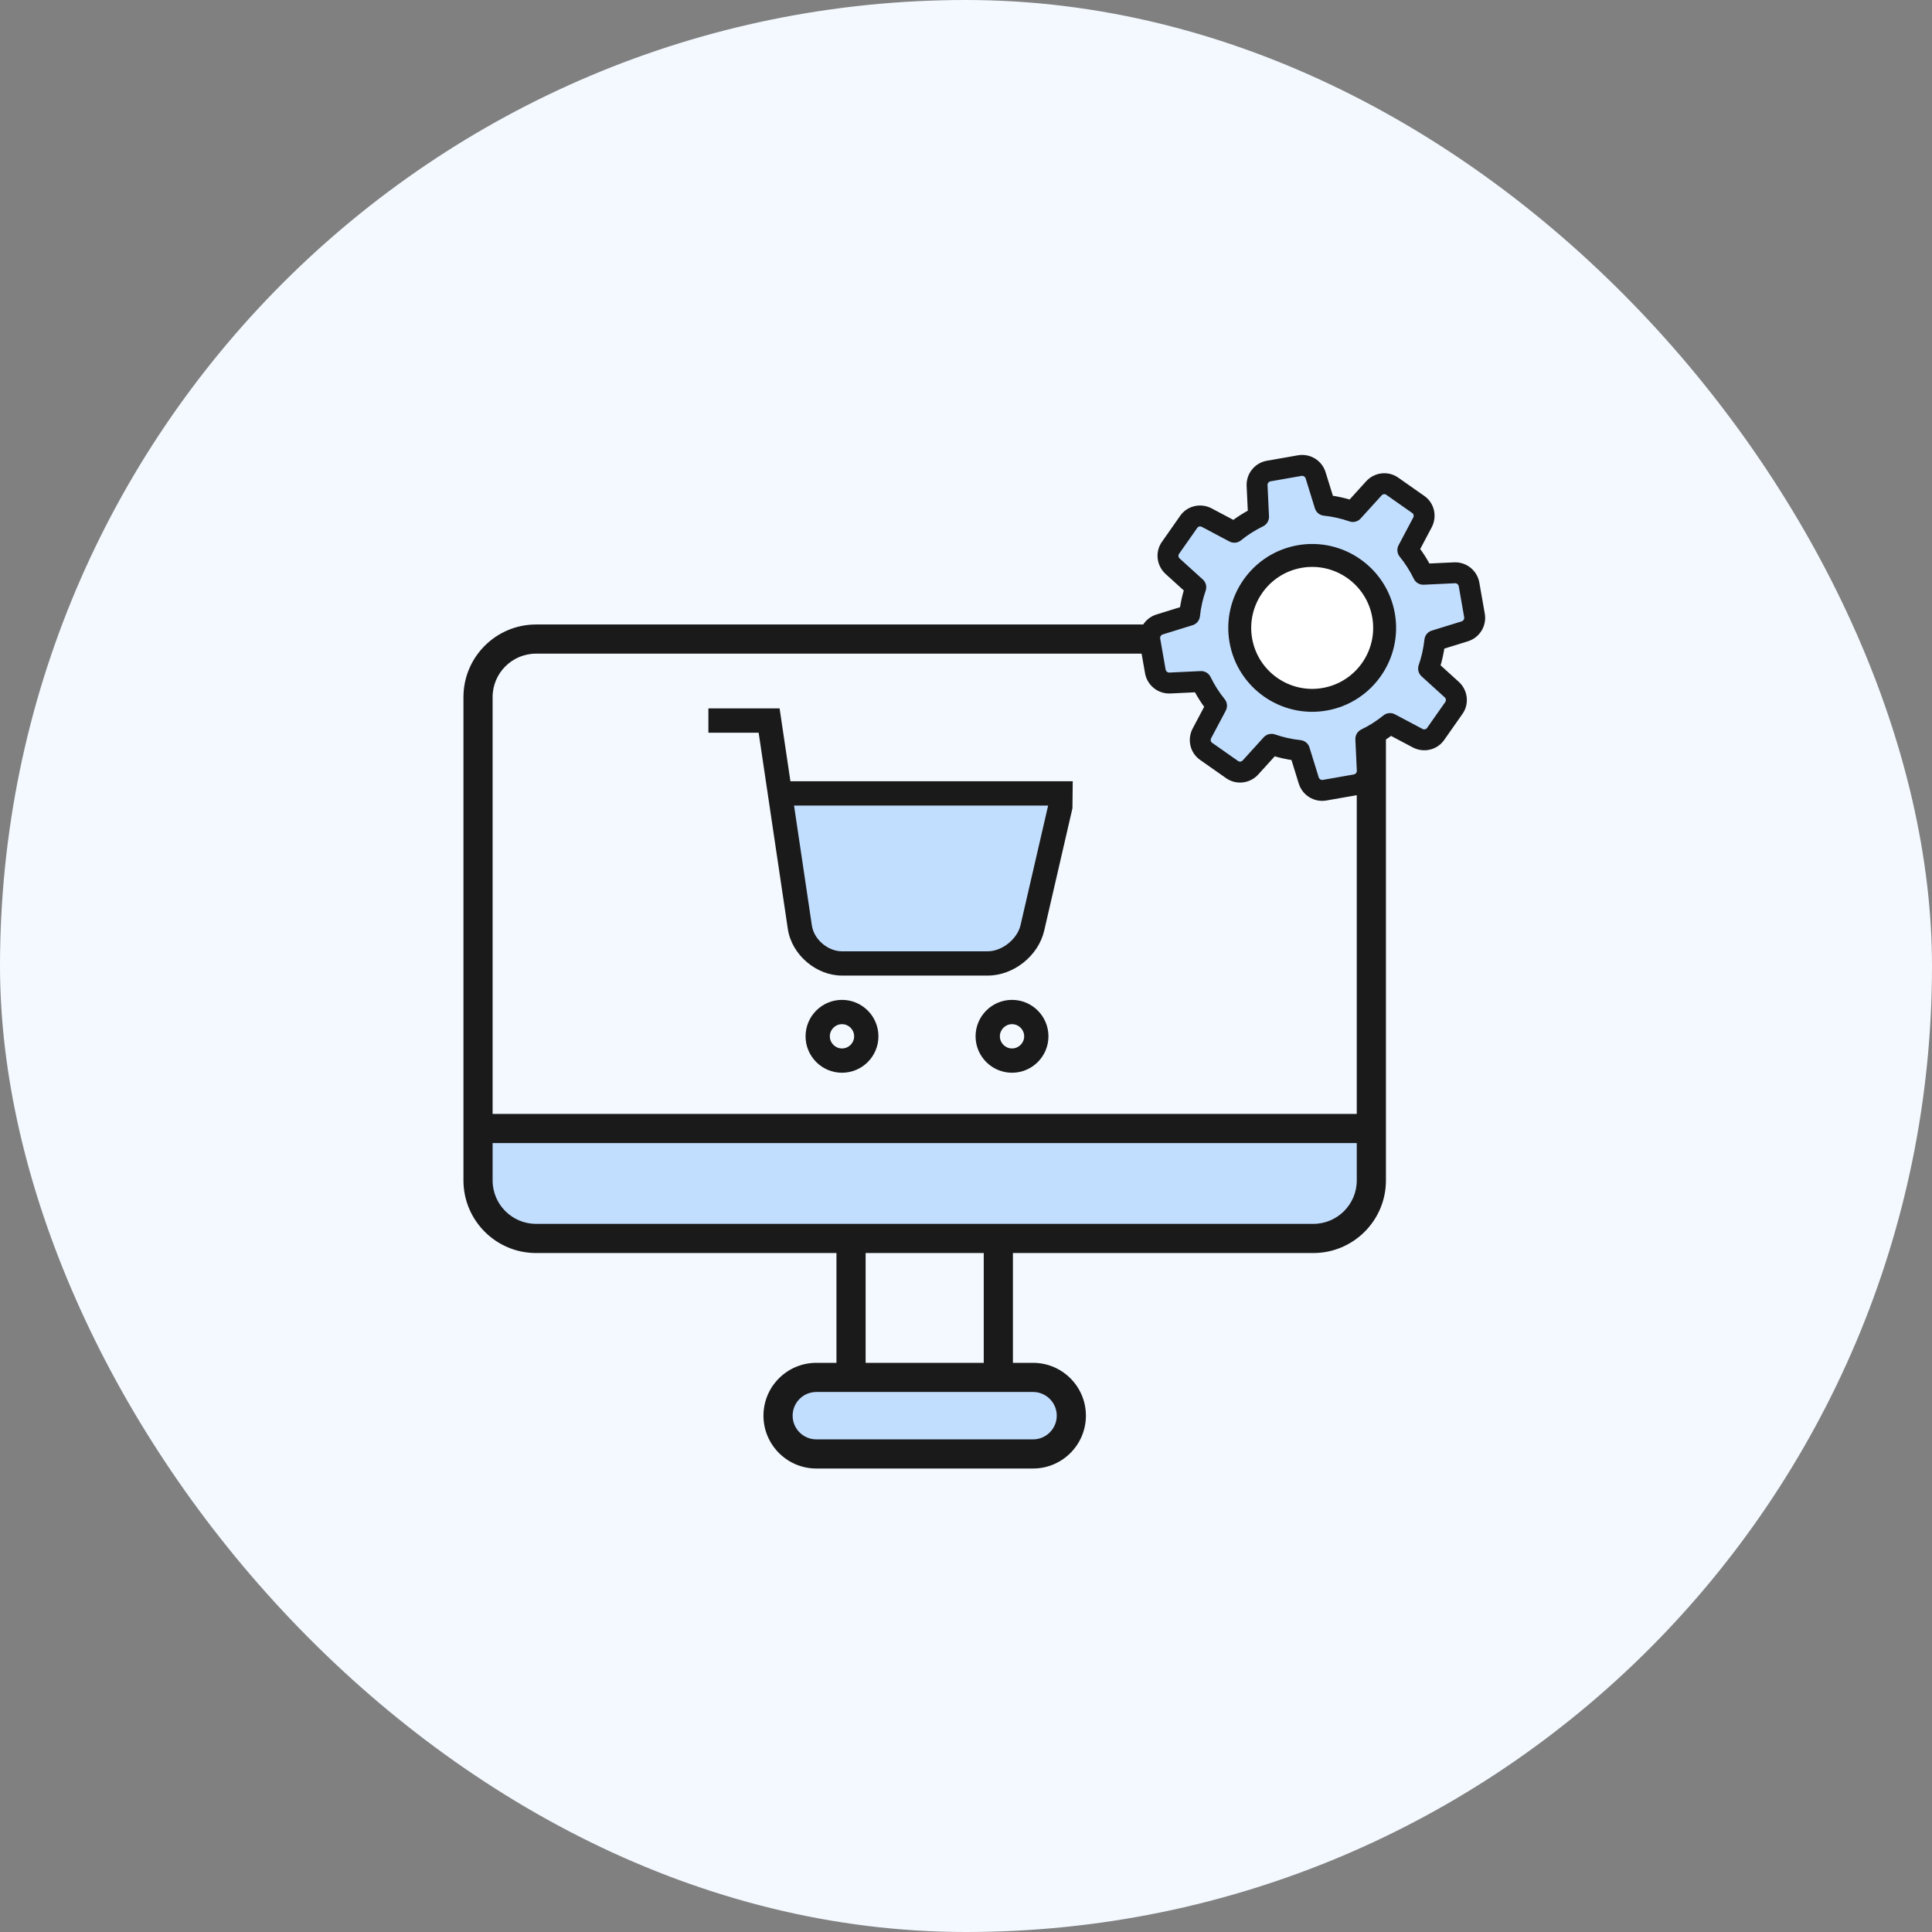 <svg xmlns="http://www.w3.org/2000/svg" width="120" height="120" viewBox="0 0 120 120" fill="none"><rect x="0" y="0" width="120" height="120" fill="#808080" stroke="none"/><rect width="120" height="120" rx="60" fill="#F3F9FF"></rect><path d="M47.885 86.1L66.699 86.1L67.116 88.014L66.282 89.683L50.01 90.1L47.885 86.1Z" fill="#C2DEFF"></path><path d="M29.703 71.276C29.656 70.315 30.428 69.513 31.39 69.524L83.459 70.138C84.437 70.15 85.196 70.997 85.1 71.97L84.973 73.268C84.948 73.524 84.863 73.771 84.727 73.989L83.707 75.622C83.402 76.11 82.867 76.406 82.291 76.406H31.547C30.657 76.406 29.924 75.709 29.88 74.82L29.703 71.276Z" fill="#C2DEFF"></path><path d="M81.575 38.894H33.294C30.867 38.894 28.892 40.868 28.892 43.296V73.32C28.892 75.748 30.867 77.722 33.294 77.722H52.06V84.754H50.703C48.951 84.754 47.526 86.178 47.526 87.93C47.526 89.681 48.951 91.106 50.703 91.106H64.166C65.918 91.106 67.342 89.681 67.342 87.93C67.342 86.178 65.918 84.754 64.166 84.754H62.808V77.722H81.575C84.002 77.722 85.977 75.748 85.977 73.32V73.285V73.25V73.215V73.18V73.144V73.109V73.073V73.037V73.001V72.965V72.928V72.891V72.854V72.817V72.78V72.743V72.705V72.668V72.63V72.591V72.553V72.515V72.476V72.438V72.399V72.359V72.32V72.281V72.241V72.202V72.162V72.122V72.081V72.041V72V71.96V71.919V71.878V71.837V71.795V71.754V71.712V71.67V71.628V71.586V71.544V71.501V71.459V71.416V71.373V71.33V71.287V71.243V71.2V71.156V71.112V71.068V71.024V70.98V70.935V70.891V70.846V70.801V70.756V70.711V70.665V70.62V70.574V70.529V70.483V70.437V70.39V70.344V70.297V70.251V70.204V70.157V70.11V70.063V70.016V69.968V69.921V69.873V69.825V69.777V69.729V69.68V69.632V69.583V69.535V69.486V69.437V69.388V69.338V69.289V69.24V69.19V69.14V69.09V69.04V68.99V68.94V68.889V68.839V68.788V68.737V68.686V68.635V68.584V68.533V68.482V68.43V68.378V68.327V68.275V68.223V68.171V68.118V68.066V68.013V67.961V67.908V67.855V67.802V67.749V67.696V67.642V67.589V67.535V67.482V67.428V67.374V67.32V67.266V67.212V67.157V67.103V67.048V66.993V66.939V66.884V66.829V66.774V66.718V66.663V66.608V66.552V66.496V66.441V66.385V66.329V66.273V66.216V66.16V66.104V66.047V65.991V65.934V65.877V65.82V65.763V65.706V65.649V65.592V65.534V65.477V65.419V65.362V65.304V65.246V65.188V65.13V65.072V65.014V64.956V64.897V64.839V64.78V64.721V64.662V64.604V64.545V64.486V64.427V64.367V64.308V64.249V64.189V64.13V64.07V64.01V63.95V63.891V63.831V63.77V63.71V63.65V63.59V63.529V63.469V63.408V63.348V63.287V63.227V63.166V63.105V63.044V62.983V62.922V62.86V62.799V62.738V62.676V62.615V62.553V62.491V62.43V62.368V62.306V62.244V62.182V62.12V62.058V61.996V61.933V61.871V61.809V61.746V61.684V61.621V61.558V61.495V61.433V61.37V61.307V61.244V61.181V61.118V61.055V60.992V60.928V60.865V60.801V60.738V60.675V60.611V60.547V60.484V60.42V60.356V60.292V60.228V60.164V60.1V60.036V59.972V59.908V59.844V59.78V59.715V59.651V59.587V59.522V59.458V59.393V59.328V59.264V59.199V59.135V59.07V59.005V58.94V58.875V58.81V58.745V58.68V58.615V58.55V58.485V58.42V58.355V58.289V58.224V58.159V58.093V58.028V57.962V57.897V57.831V57.766V57.7V57.635V57.569V57.503V57.438V57.372V57.306V57.24V57.175V57.109V57.043V56.977V56.911V56.845V56.779V56.713V56.647V56.581V56.515V56.449V56.382V56.316V56.25V56.184V56.117V56.051V55.985V55.919V55.852V55.786V55.72V55.653V55.587V55.52V55.454V55.388V55.321V55.255V55.188V55.122V55.055V54.989V54.922V54.855V54.789V54.722V54.656V54.589V54.523V54.456V54.389V54.323V54.256V54.189V54.123V54.056V53.989V53.923V53.856V53.789V53.723V53.656V53.589V53.523V53.456V53.389V53.323V53.256V53.189V53.123V53.056V52.989V52.922V52.856V52.789V52.722V52.656V52.589V52.522V52.456V52.389V52.322V52.256V52.189V52.123V52.056V51.989V51.923V51.856V51.79V51.723V51.657V51.59V51.523V51.457V51.39V51.324V51.258V51.191V51.125V51.058V50.992V50.925V50.859V50.793V50.726V50.66V50.594V50.528V50.461V50.395V50.329V50.263V50.197V50.13V50.064V49.998V49.932V49.866V49.8V49.734V49.668V49.602V49.536V49.471V49.405V49.339V49.273V49.207V49.142V49.076V49.01V48.945V48.879V48.813V48.748V48.682V48.617V48.552V48.486V48.421V48.356V48.29V48.225V48.16V48.095V48.03V47.965V47.9V47.834V47.77V47.705V47.64V47.575V47.51V47.445V47.381V47.316V47.252V47.187V47.123V47.058V46.994V46.929V46.865V46.801V46.736V46.672V46.608V46.544V46.48V46.416V46.352V46.288V46.225V46.161V46.097V46.033V45.97V45.906V45.843V45.779V45.716V45.653V45.59V45.526V45.463V45.4V45.337V45.274V45.212V45.149V45.086V45.023V44.961V44.898V44.836V44.773V44.711V44.648V44.586V44.524V44.462V44.4V44.338V44.276V44.214V44.153V44.091V44.029V43.968V43.906V43.845V43.784V43.722V43.661V43.6V43.539V43.478V43.417V43.356V43.296C85.977 40.868 84.002 38.894 81.575 38.894ZM33.294 40.493H81.575C83.12 40.493 84.377 41.75 84.377 43.296V69.293H30.491V43.296C30.491 41.75 31.748 40.493 33.294 40.493ZM65.743 87.93C65.743 88.799 65.035 89.507 64.166 89.507H50.703C49.833 89.507 49.126 88.799 49.126 87.93C49.126 87.06 49.833 86.353 50.703 86.353H64.166C65.035 86.353 65.743 87.06 65.743 87.93ZM61.208 84.754H53.66V77.722H61.208V84.754ZM84.377 73.32C84.377 74.865 83.12 76.122 81.575 76.122H81.522H81.47H81.417H81.363H81.309H81.254H81.2H81.144H81.088H81.032H80.975H80.918H80.861H80.803H80.745H80.686H80.626H80.567H80.507H80.446H80.385H80.324H80.262H80.2H80.138H80.075H80.011H79.947H79.883H79.819H79.754H79.688H79.622H79.556H79.49H79.423H79.355H79.287H79.219H79.151H79.082H79.013H78.943H78.873H78.803H78.732H78.661H78.589H78.517H78.445H78.372H78.299H78.226H78.152H78.078H78.004H77.929H77.854H77.778H77.702H77.626H77.549H77.472H77.395H77.318H77.24H77.161H77.083H77.004H76.925H76.845H76.765H76.685H76.604H76.523H76.442H76.36H76.278H76.196H76.114H76.031H75.948H75.864H75.78H75.696H75.612H75.527H75.442H75.356H75.271H75.185H75.099H75.012H74.925H74.838H74.751H74.663H74.575H74.487H74.398H74.309H74.22H74.131H74.041H73.951H73.861H73.77H73.68H73.589H73.497H73.406H73.314H73.222H73.129H73.037H72.944H72.851H72.757H72.664H72.57H72.475H72.381H72.286H72.192H72.096H72.001H71.905H71.809H71.713H71.617H71.52H71.424H71.327H71.229H71.132H71.034H70.936H70.838H70.74H70.641H70.542H70.443H70.344H70.245H70.145H70.045H69.945H69.845H69.744H69.644H69.543H69.442H69.34H69.239H69.137H69.035H68.933H68.831H68.729H68.626H68.523H68.42H68.317H68.214H68.11H68.007H67.903H67.799H67.695H67.59H67.486H67.381H67.276H67.171H67.066H66.961H66.855H66.75H66.644H66.538H66.432H66.326H66.219H66.113H66.006H65.899H65.792H65.685H65.578H65.471H65.363H65.255H65.148H65.04H64.932H64.824H64.715H64.607H64.499H64.39H64.281H64.172H64.063H63.954H63.845H63.736H63.627H63.517H63.407H63.298H63.188H63.078H62.968H62.858H62.748H62.638H62.527H62.417H62.306H62.196H62.085H61.974H61.863H61.752H61.641H61.53H61.419H61.308H61.197H61.085H60.974H60.862H60.751H60.639H60.527H60.416H60.304H60.192H60.08H59.968H59.856H59.744H59.632H59.52H59.408H59.295H59.183H59.071H58.959H58.846H58.734H58.621H58.509H58.396H58.284H58.171H58.059H57.946H57.834H57.721H57.608H57.496H57.383H57.27H57.158H57.045H56.932H56.819H56.707H56.594H56.481H56.369H56.256H56.143H56.031H55.918H55.805H55.693H55.58H55.467H55.355H55.242H55.13H55.017H54.905H54.792H54.68H54.567H54.455H54.343H54.23H54.118H54.006H53.893H53.781H53.669H53.557H53.445H53.333H53.221H53.109H52.997H52.886H52.774H52.662H52.55H52.439H52.327H52.216H52.105H51.993H51.882H51.771H51.66H51.549H51.438H51.327H51.216H51.106H50.995H50.884H50.774H50.664H50.553H50.443H50.333H50.223H50.113H50.004H49.894H49.784H49.675H49.565H49.456H49.347H49.238H49.129H49.02H48.911H48.803H48.694H48.586H48.478H48.37H48.261H48.154H48.046H47.938H47.831H47.723H47.616H47.509H47.402H47.295H47.189H47.082H46.976H46.87H46.764H46.658H46.552H46.446H46.341H46.235H46.13H46.025H45.92H45.816H45.711H45.607H45.503H45.399H45.295H45.191H45.088H44.984H44.881H44.778H44.676H44.573H44.471H44.368H44.266H44.165H44.063H43.962H43.86H43.759H43.658H43.558H43.457H43.357H43.257H43.157H43.057H42.958H42.859H42.76H42.661H42.562H42.464H42.366H42.268H42.17H42.073H41.976H41.879H41.782H41.685H41.589H41.493H41.397H41.301H41.206H41.111H41.016H40.921H40.827H40.733H40.639H40.545H40.452H40.359H40.266H40.173H40.081H39.989H39.897H39.805H39.714H39.623H39.532H39.442H39.352H39.262H39.172H39.083H38.993H38.905H38.816H38.728H38.64H38.552H38.465H38.378H38.291H38.204H38.118H38.032H37.947H37.861H37.776H37.692H37.607H37.523H37.439H37.356H37.273H37.19H37.107H37.025H36.943H36.862H36.78H36.7H36.619H36.539H36.459H36.379H36.3H36.221H36.142H36.064H35.986H35.908H35.831H35.754H35.678H35.602H35.526H35.45H35.375H35.3H35.226H35.152H35.078H35.005H34.932H34.859H34.787H34.715H34.644H34.572H34.502H34.431H34.361H34.292H34.222H34.154H34.085H34.017H33.949H33.882H33.815H33.748H33.682H33.617H33.551H33.486H33.422H33.358H33.294C31.749 76.122 30.491 74.865 30.491 73.32V70.892H84.377V73.32Z" fill="#1A1A1A" stroke="#1A1A1A" stroke-width="0.212"></path><g clip-path="url(#clip0_7385_7035)"><path d="M77.221 32.821L78.165 32.123L78.229 29.446L81.332 28.903L82.302 31.398L82.419 35.108L80.777 34.863L78.89 36.26L77.61 38.083L77.455 40.242L79.46 42.556L82.743 43.046L85.484 40.434L84.85 36.814L82.419 35.108L82.302 31.398L83.944 31.643L85.831 30.247L88.171 31.436L88.87 32.379L87.59 34.202L88.896 35.572L91.055 35.727L91.418 37.796L91.082 38.921L89.621 39.709L88.859 41.442L90.074 42.295L90.346 43.846L89.066 45.67L86.299 45.088L84.838 45.877L84.774 48.553L82.189 49.007L81.581 48.58L80.184 46.693L79.059 46.357L77.172 47.753L74.741 46.047L75.504 44.315L74.624 42.337L71.948 42.273L71.404 39.17L73.382 38.29L74.145 36.558L72.748 34.67L74.454 32.239L77.221 32.821Z" fill="#C2DEFF"></path><circle cx="81.502" cy="39" r="4.2" transform="rotate(-9.936 81.502 39)" fill="white"></circle><mask id="path-7-outside-1_7385_7035" maskUnits="userSpaceOnUse" x="68.19" y="25.688" width="26.624" height="26.624" fill="black"><rect fill="white" x="68.19" y="25.688" width="26.624" height="26.624"></rect><path d="M84.279 49.173L82.349 49.511C81.696 49.626 81.06 49.234 80.868 48.598L80.379 47.017C79.945 46.956 79.519 46.861 79.109 46.734L77.997 47.961C77.545 48.456 76.802 48.539 76.267 48.152L74.672 47.032C74.13 46.664 73.955 45.937 74.268 45.345L75.043 43.881C74.784 43.538 74.549 43.171 74.345 42.783L72.688 42.861C72.028 42.895 71.443 42.429 71.329 41.777L70.99 39.846C70.876 39.194 71.268 38.558 71.904 38.366L73.484 37.877C73.546 37.443 73.641 37.017 73.767 36.607L72.542 35.495C72.046 35.043 71.964 34.299 72.352 33.764L73.471 32.168C73.839 31.627 74.567 31.452 75.159 31.765L76.622 32.54C76.965 32.282 77.332 32.048 77.721 31.842L77.643 30.186C77.607 29.526 78.072 28.941 78.725 28.826L80.656 28.488C81.308 28.374 81.944 28.766 82.135 29.402L82.625 30.982C83.06 31.044 83.485 31.139 83.896 31.265L85.008 30.039C85.46 29.543 86.203 29.461 86.738 29.849L88.333 30.968C88.875 31.336 89.05 32.063 88.737 32.656L87.962 34.119C88.221 34.462 88.456 34.83 88.66 35.218L90.317 35.14C90.976 35.105 91.561 35.57 91.675 36.223L92.014 38.153C92.128 38.806 91.736 39.442 91.1 39.633L89.519 40.123C89.458 40.557 89.363 40.983 89.237 41.393L90.463 42.505C90.959 42.956 91.041 43.7 90.653 44.235L89.533 45.83C89.165 46.372 88.438 46.548 87.846 46.234L86.382 45.459C86.04 45.718 85.672 45.953 85.284 46.157L85.362 47.814C85.397 48.474 84.931 49.059 84.279 49.173ZM78.9 45.798C78.971 45.786 79.048 45.791 79.12 45.816C79.641 45.998 80.193 46.122 80.76 46.182C80.933 46.201 81.08 46.321 81.131 46.488L81.705 48.342C81.769 48.553 81.985 48.687 82.198 48.65L84.128 48.311C84.341 48.274 84.499 48.075 84.487 47.859L84.396 45.917C84.388 45.742 84.485 45.58 84.642 45.503C85.154 45.254 85.631 44.95 86.06 44.601C86.196 44.49 86.386 44.472 86.54 44.554L88.254 45.462C88.45 45.566 88.692 45.512 88.813 45.334L89.94 43.728C90.069 43.55 90.039 43.304 89.874 43.154L88.437 41.851C88.308 41.733 88.26 41.549 88.318 41.383C88.5 40.862 88.624 40.31 88.685 39.743C88.703 39.569 88.823 39.423 88.99 39.371L90.844 38.798C91.055 38.733 91.189 38.517 91.152 38.304L90.814 36.374C90.776 36.161 90.577 36.003 90.361 36.015L88.419 36.106C88.244 36.114 88.082 36.017 88.005 35.86C87.756 35.348 87.452 34.871 87.103 34.442C86.992 34.306 86.973 34.117 87.056 33.962L87.964 32.248C88.069 32.05 88.014 31.81 87.837 31.69L86.232 30.563C86.053 30.432 85.807 30.463 85.657 30.629L84.354 32.065C84.235 32.195 84.051 32.243 83.885 32.185C83.366 32.002 82.814 31.879 82.245 31.818C82.072 31.8 81.925 31.68 81.874 31.513L81.3 29.659C81.236 29.447 81.019 29.313 80.806 29.35L78.876 29.688C78.663 29.726 78.505 29.925 78.517 30.141L78.608 32.083C78.616 32.258 78.519 32.42 78.362 32.498C77.848 32.748 77.371 33.051 76.944 33.399C76.808 33.511 76.619 33.528 76.463 33.447L74.75 32.539C74.552 32.434 74.312 32.488 74.191 32.666L73.064 34.272C72.935 34.451 72.966 34.696 73.13 34.847L74.567 36.15C74.697 36.267 74.744 36.452 74.686 36.618C74.503 37.139 74.38 37.691 74.32 38.258C74.301 38.431 74.181 38.578 74.014 38.629L72.16 39.203C71.948 39.266 71.815 39.483 71.852 39.696L72.191 41.626C72.228 41.839 72.427 41.997 72.643 41.985L74.585 41.894C74.76 41.886 74.922 41.983 74.999 42.14C75.248 42.652 75.552 43.129 75.901 43.557C76.012 43.694 76.031 43.883 75.948 44.038L75.04 45.752C74.935 45.949 74.99 46.19 75.167 46.31L76.772 47.437C76.951 47.566 77.195 47.536 77.347 47.371L78.65 45.934C78.718 45.862 78.806 45.815 78.9 45.798Z"></path></mask><path d="M84.279 49.173L82.349 49.511C81.696 49.626 81.06 49.234 80.868 48.598L80.379 47.017C79.945 46.956 79.519 46.861 79.109 46.734L77.997 47.961C77.545 48.456 76.802 48.539 76.267 48.152L74.672 47.032C74.13 46.664 73.955 45.937 74.268 45.345L75.043 43.881C74.784 43.538 74.549 43.171 74.345 42.783L72.688 42.861C72.028 42.895 71.443 42.429 71.329 41.777L70.99 39.846C70.876 39.194 71.268 38.558 71.904 38.366L73.484 37.877C73.546 37.443 73.641 37.017 73.767 36.607L72.542 35.495C72.046 35.043 71.964 34.299 72.352 33.764L73.471 32.168C73.839 31.627 74.567 31.452 75.159 31.765L76.622 32.54C76.965 32.282 77.332 32.048 77.721 31.842L77.643 30.186C77.607 29.526 78.072 28.941 78.725 28.826L80.656 28.488C81.308 28.374 81.944 28.766 82.135 29.402L82.625 30.982C83.06 31.044 83.485 31.139 83.896 31.265L85.008 30.039C85.46 29.543 86.203 29.461 86.738 29.849L88.333 30.968C88.875 31.336 89.05 32.063 88.737 32.656L87.962 34.119C88.221 34.462 88.456 34.83 88.66 35.218L90.317 35.14C90.976 35.105 91.561 35.57 91.675 36.223L92.014 38.153C92.128 38.806 91.736 39.442 91.1 39.633L89.519 40.123C89.458 40.557 89.363 40.983 89.237 41.393L90.463 42.505C90.959 42.956 91.041 43.7 90.653 44.235L89.533 45.83C89.165 46.372 88.438 46.548 87.846 46.234L86.382 45.459C86.04 45.718 85.672 45.953 85.284 46.157L85.362 47.814C85.397 48.474 84.931 49.059 84.279 49.173ZM78.9 45.798C78.971 45.786 79.048 45.791 79.12 45.816C79.641 45.998 80.193 46.122 80.76 46.182C80.933 46.201 81.08 46.321 81.131 46.488L81.705 48.342C81.769 48.553 81.985 48.687 82.198 48.65L84.128 48.311C84.341 48.274 84.499 48.075 84.487 47.859L84.396 45.917C84.388 45.742 84.485 45.58 84.642 45.503C85.154 45.254 85.631 44.95 86.06 44.601C86.196 44.49 86.386 44.472 86.54 44.554L88.254 45.462C88.45 45.566 88.692 45.512 88.813 45.334L89.94 43.728C90.069 43.55 90.039 43.304 89.874 43.154L88.437 41.851C88.308 41.733 88.26 41.549 88.318 41.383C88.5 40.862 88.624 40.31 88.685 39.743C88.703 39.569 88.823 39.423 88.99 39.371L90.844 38.798C91.055 38.733 91.189 38.517 91.152 38.304L90.814 36.374C90.776 36.161 90.577 36.003 90.361 36.015L88.419 36.106C88.244 36.114 88.082 36.017 88.005 35.86C87.756 35.348 87.452 34.871 87.103 34.442C86.992 34.306 86.973 34.117 87.056 33.962L87.964 32.248C88.069 32.05 88.014 31.81 87.837 31.69L86.232 30.563C86.053 30.432 85.807 30.463 85.657 30.629L84.354 32.065C84.235 32.195 84.051 32.243 83.885 32.185C83.366 32.002 82.814 31.879 82.245 31.818C82.072 31.8 81.925 31.68 81.874 31.513L81.3 29.659C81.236 29.447 81.019 29.313 80.806 29.35L78.876 29.688C78.663 29.726 78.505 29.925 78.517 30.141L78.608 32.083C78.616 32.258 78.519 32.42 78.362 32.498C77.848 32.748 77.371 33.051 76.944 33.399C76.808 33.511 76.619 33.528 76.463 33.447L74.75 32.539C74.552 32.434 74.312 32.488 74.191 32.666L73.064 34.272C72.935 34.451 72.966 34.696 73.13 34.847L74.567 36.15C74.697 36.267 74.744 36.452 74.686 36.618C74.503 37.139 74.38 37.691 74.32 38.258C74.301 38.431 74.181 38.578 74.014 38.629L72.16 39.203C71.948 39.266 71.815 39.483 71.852 39.696L72.191 41.626C72.228 41.839 72.427 41.997 72.643 41.985L74.585 41.894C74.76 41.886 74.922 41.983 74.999 42.14C75.248 42.652 75.552 43.129 75.901 43.557C76.012 43.694 76.031 43.883 75.948 44.038L75.04 45.752C74.935 45.949 74.99 46.19 75.167 46.31L76.772 47.437C76.951 47.566 77.195 47.536 77.347 47.371L78.65 45.934C78.718 45.862 78.806 45.815 78.9 45.798Z" fill="#1A1A1A"></path><path d="M84.279 49.173L82.349 49.511C81.696 49.626 81.06 49.234 80.868 48.598L80.379 47.017C79.945 46.956 79.519 46.861 79.109 46.734L77.997 47.961C77.545 48.456 76.802 48.539 76.267 48.152L74.672 47.032C74.13 46.664 73.955 45.937 74.268 45.345L75.043 43.881C74.784 43.538 74.549 43.171 74.345 42.783L72.688 42.861C72.028 42.895 71.443 42.429 71.329 41.777L70.99 39.846C70.876 39.194 71.268 38.558 71.904 38.366L73.484 37.877C73.546 37.443 73.641 37.017 73.767 36.607L72.542 35.495C72.046 35.043 71.964 34.299 72.352 33.764L73.471 32.168C73.839 31.627 74.567 31.452 75.159 31.765L76.622 32.54C76.965 32.282 77.332 32.048 77.721 31.842L77.643 30.186C77.607 29.526 78.072 28.941 78.725 28.826L80.656 28.488C81.308 28.374 81.944 28.766 82.135 29.402L82.625 30.982C83.06 31.044 83.485 31.139 83.896 31.265L85.008 30.039C85.46 29.543 86.203 29.461 86.738 29.849L88.333 30.968C88.875 31.336 89.05 32.063 88.737 32.656L87.962 34.119C88.221 34.462 88.456 34.83 88.66 35.218L90.317 35.14C90.976 35.105 91.561 35.57 91.675 36.223L92.014 38.153C92.128 38.806 91.736 39.442 91.1 39.633L89.519 40.123C89.458 40.557 89.363 40.983 89.237 41.393L90.463 42.505C90.959 42.956 91.041 43.7 90.653 44.235L89.533 45.83C89.165 46.372 88.438 46.548 87.846 46.234L86.382 45.459C86.04 45.718 85.672 45.953 85.284 46.157L85.362 47.814C85.397 48.474 84.931 49.059 84.279 49.173ZM78.9 45.798C78.971 45.786 79.048 45.791 79.12 45.816C79.641 45.998 80.193 46.122 80.76 46.182C80.933 46.201 81.08 46.321 81.131 46.488L81.705 48.342C81.769 48.553 81.985 48.687 82.198 48.65L84.128 48.311C84.341 48.274 84.499 48.075 84.487 47.859L84.396 45.917C84.388 45.742 84.485 45.58 84.642 45.503C85.154 45.254 85.631 44.95 86.06 44.601C86.196 44.49 86.386 44.472 86.54 44.554L88.254 45.462C88.45 45.566 88.692 45.512 88.813 45.334L89.94 43.728C90.069 43.55 90.039 43.304 89.874 43.154L88.437 41.851C88.308 41.733 88.26 41.549 88.318 41.383C88.5 40.862 88.624 40.31 88.685 39.743C88.703 39.569 88.823 39.423 88.99 39.371L90.844 38.798C91.055 38.733 91.189 38.517 91.152 38.304L90.814 36.374C90.776 36.161 90.577 36.003 90.361 36.015L88.419 36.106C88.244 36.114 88.082 36.017 88.005 35.86C87.756 35.348 87.452 34.871 87.103 34.442C86.992 34.306 86.973 34.117 87.056 33.962L87.964 32.248C88.069 32.05 88.014 31.81 87.837 31.69L86.232 30.563C86.053 30.432 85.807 30.463 85.657 30.629L84.354 32.065C84.235 32.195 84.051 32.243 83.885 32.185C83.366 32.002 82.814 31.879 82.245 31.818C82.072 31.8 81.925 31.68 81.874 31.513L81.3 29.659C81.236 29.447 81.019 29.313 80.806 29.35L78.876 29.688C78.663 29.726 78.505 29.925 78.517 30.141L78.608 32.083C78.616 32.258 78.519 32.42 78.362 32.498C77.848 32.748 77.371 33.051 76.944 33.399C76.808 33.511 76.619 33.528 76.463 33.447L74.75 32.539C74.552 32.434 74.312 32.488 74.191 32.666L73.064 34.272C72.935 34.451 72.966 34.696 73.13 34.847L74.567 36.15C74.697 36.267 74.744 36.452 74.686 36.618C74.503 37.139 74.38 37.691 74.32 38.258C74.301 38.431 74.181 38.578 74.014 38.629L72.16 39.203C71.948 39.266 71.815 39.483 71.852 39.696L72.191 41.626C72.228 41.839 72.427 41.997 72.643 41.985L74.585 41.894C74.76 41.886 74.922 41.983 74.999 42.14C75.248 42.652 75.552 43.129 75.901 43.557C76.012 43.694 76.031 43.883 75.948 44.038L75.04 45.752C74.935 45.949 74.99 46.19 75.167 46.31L76.772 47.437C76.951 47.566 77.195 47.536 77.347 47.371L78.65 45.934C78.718 45.862 78.806 45.815 78.9 45.798Z" stroke="#1A1A1A" stroke-width="0.424" mask="url(#path-7-outside-1_7385_7035)"></path><path d="M76.473 39.881C76.959 42.654 79.61 44.515 82.384 44.029C85.157 43.543 87.018 40.892 86.532 38.119C86.046 35.345 83.395 33.484 80.621 33.97C77.848 34.456 75.987 37.108 76.473 39.881ZM77.667 39.672C77.296 37.556 78.716 35.535 80.831 35.164C82.946 34.794 84.968 36.213 85.338 38.328C85.709 40.443 84.29 42.465 82.174 42.835C80.059 43.206 78.038 41.787 77.667 39.672Z" fill="#1A1A1A" stroke="#1A1A1A" stroke-width="0.212"></path></g><path d="M65.865 49.466H48.859L50.074 57.969L51.289 59.791H62.828L64.043 57.969L65.865 49.466Z" fill="#C2DEFF"></path><path d="M49.095 48.526L48.422 44H44V45.509H47.121L48.937 57.723C49.187 59.307 50.694 60.595 52.298 60.595H61.35C62.955 60.595 64.496 59.37 64.857 57.805L66.611 50.204L66.63 48.526H49.095ZM63.386 57.466C63.188 58.329 62.236 59.087 61.35 59.087H52.298C51.421 59.087 50.564 58.355 50.429 57.495L49.319 50.035H65.101L63.386 57.466ZM62.858 62.104C61.61 62.104 60.595 63.119 60.595 64.367C60.595 65.615 61.61 66.63 62.858 66.63C64.106 66.63 65.121 65.615 65.121 64.367C65.121 63.119 64.106 62.104 62.858 62.104ZM62.858 65.121C62.443 65.121 62.104 64.783 62.104 64.367C62.104 63.951 62.443 63.613 62.858 63.613C63.274 63.613 63.613 63.951 63.613 64.367C63.613 64.783 63.274 65.121 62.858 65.121ZM52.298 62.104C51.05 62.104 50.035 63.119 50.035 64.367C50.035 65.615 51.05 66.63 52.298 66.63C53.546 66.63 54.561 65.615 54.561 64.367C54.561 63.119 53.546 62.104 52.298 62.104ZM52.298 65.121C51.882 65.121 51.543 64.783 51.543 64.367C51.543 63.951 51.882 63.613 52.298 63.613C52.714 63.613 53.052 63.951 53.052 64.367C53.052 64.783 52.714 65.121 52.298 65.121Z" fill="#1A1A1A"></path><defs><clipPath id="clip0_7385_7035"><rect width="22" height="22" fill="white" transform="translate(70.502 28)"></rect></clipPath></defs></svg>